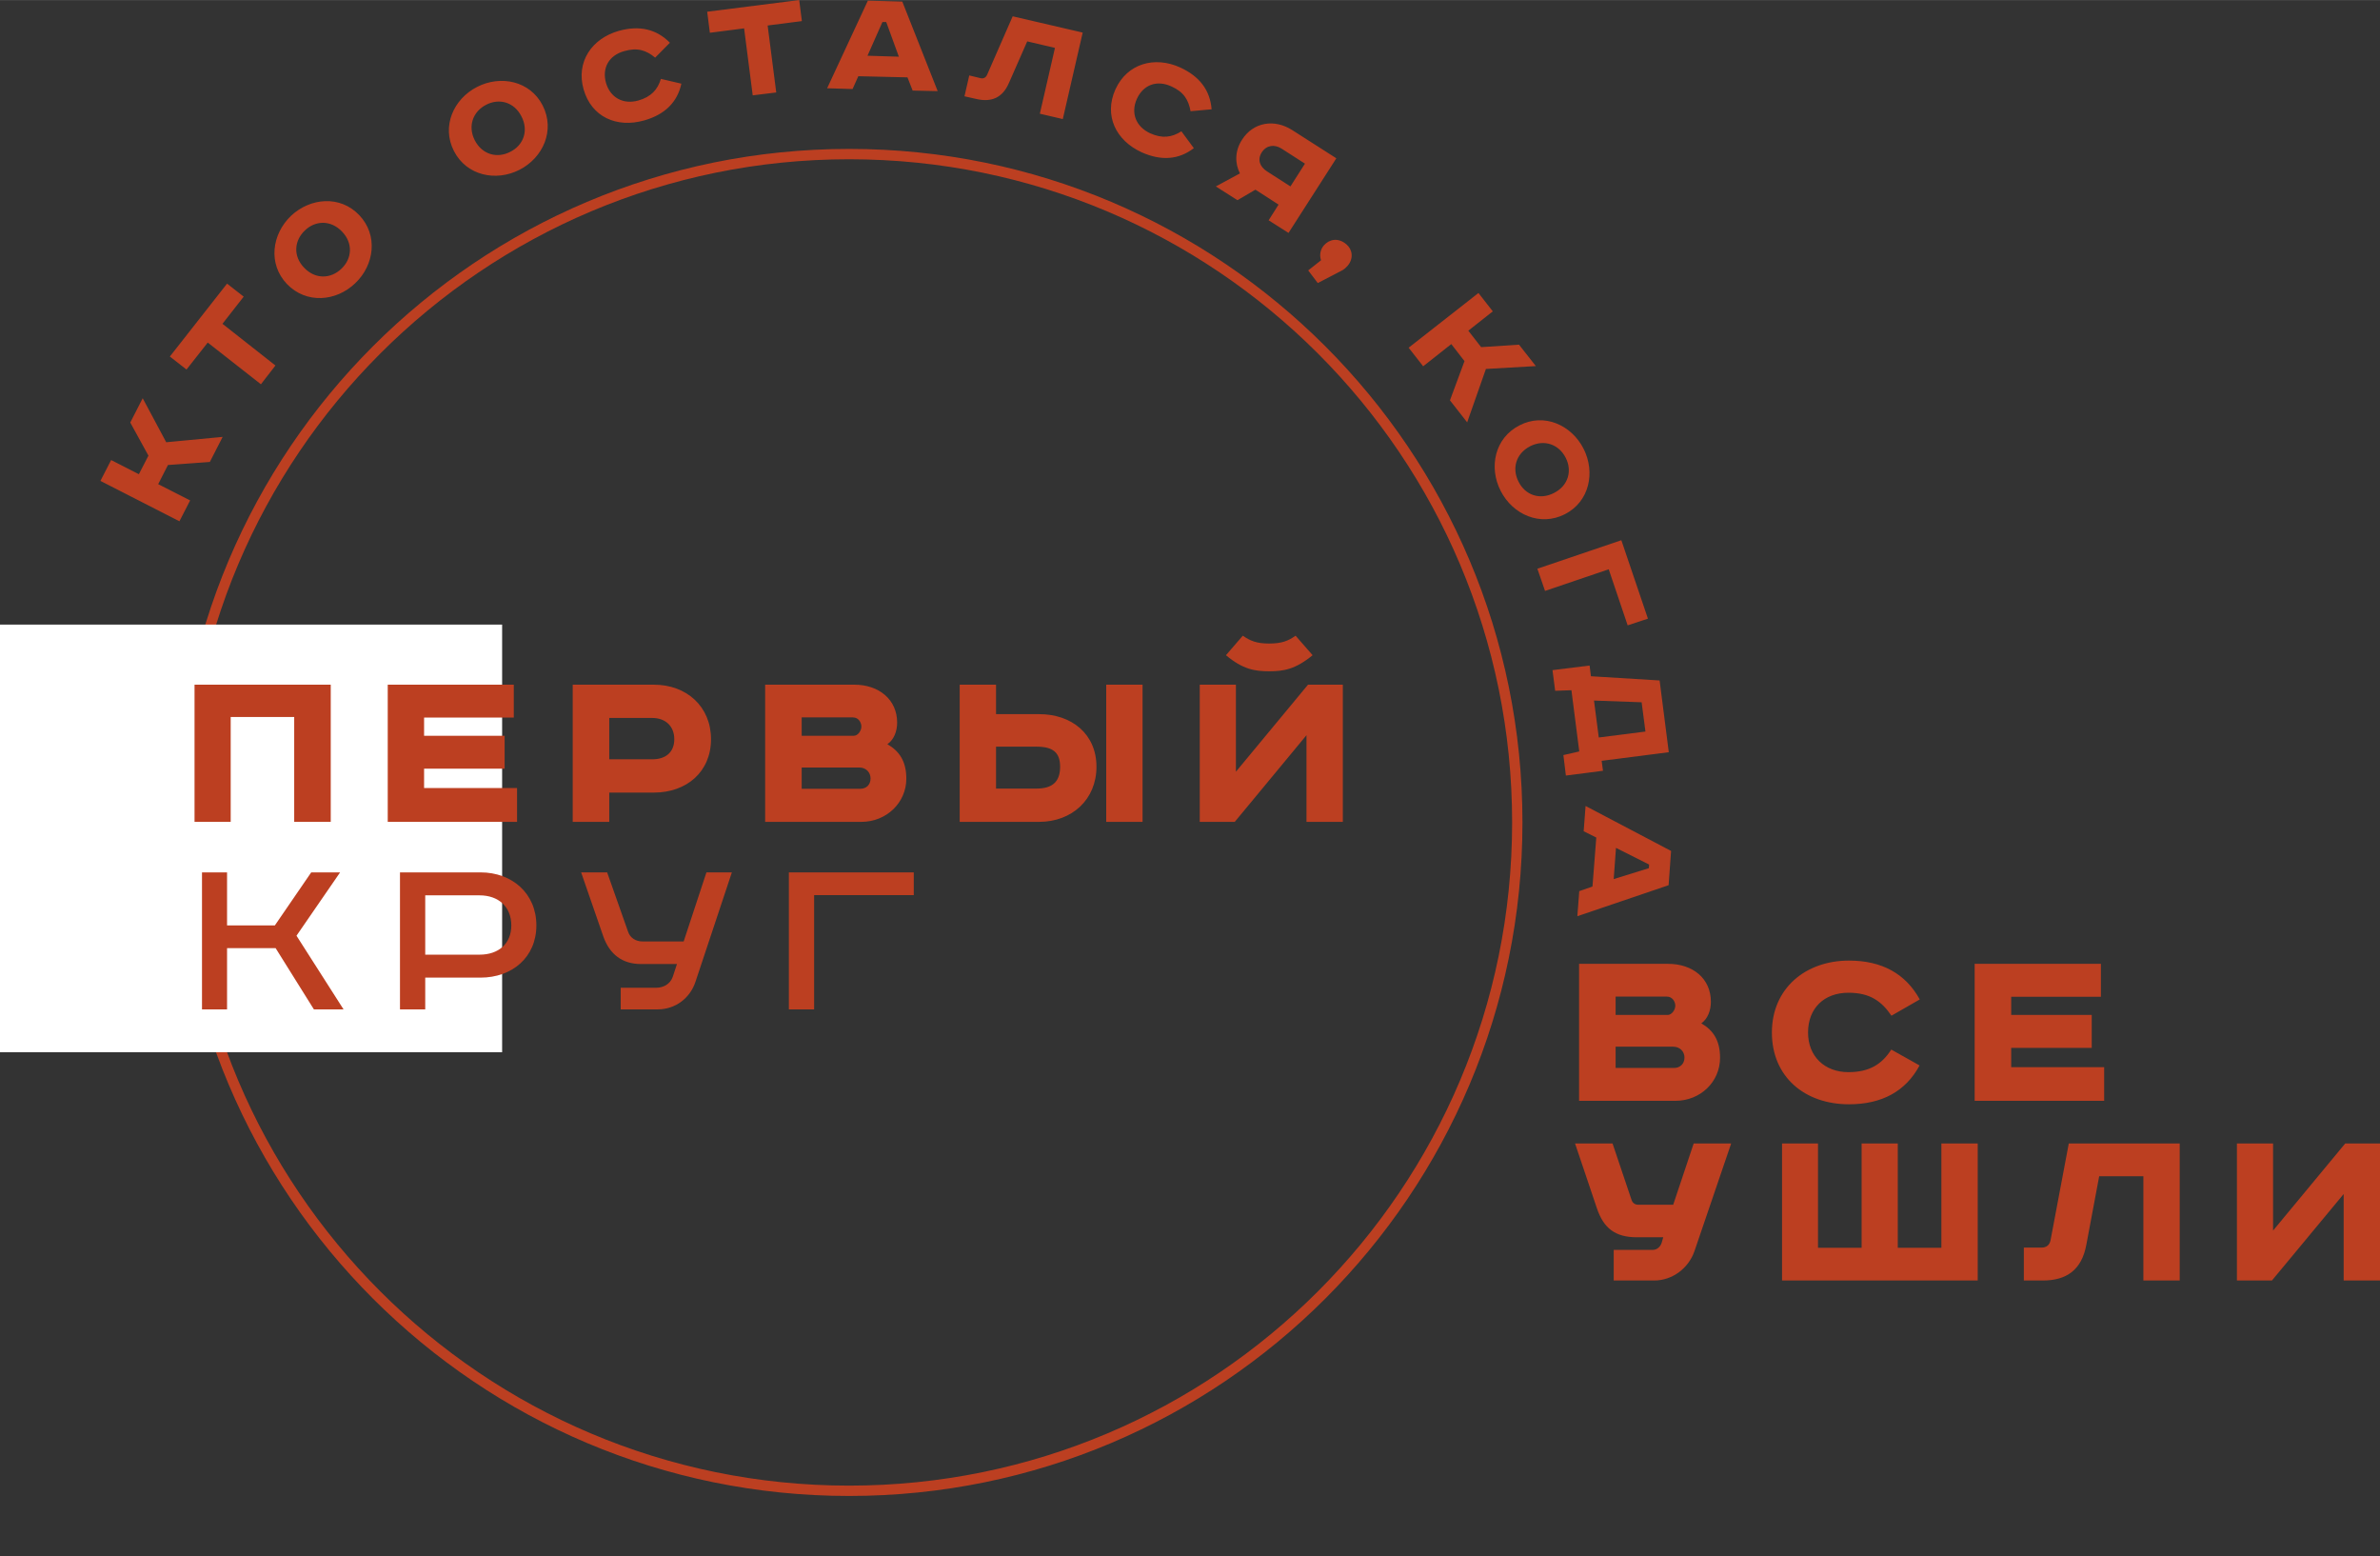 <?xml version="1.0" encoding="UTF-8"?> <svg xmlns="http://www.w3.org/2000/svg" xmlns:xlink="http://www.w3.org/1999/xlink" xml:space="preserve" width="115.164mm" height="75.276mm" version="1.0" style="shape-rendering:geometricPrecision; text-rendering:geometricPrecision; image-rendering:optimizeQuality; fill-rule:evenodd; clip-rule:evenodd" viewBox="0 0 12442 8132"><rect x="0" y="0" width="12442" height="8132" fill="#333333" stroke="none"/> <defs> <style type="text/css"> .str0 {stroke:#BC3F21;stroke-width:54.017} .fil0 {fill:none} .fil1 {fill:white} .fil2 {fill:#BC3F21;fill-rule:nonzero} </style> </defs> <g id="Слой_x0020_1">  <path class="fil0" d="M4439 464c2117,0 3834,1717 3834,3834 0,2118 -1717,3834 -3834,3834 -2118,0 -3834,-1716 -3834,-3834 0,-2117 1716,-3834 3834,-3834z"></path> <path class="fil0 str0" d="M4439 805c1929,0 3493,1564 3493,3493 0,1929 -1564,3493 -3493,3493 -1929,0 -3493,-1564 -3493,-3493 0,-1929 1564,-3493 3493,-3493z"></path> <polygon class="fil1" points="0,3264 2625,3264 2625,5499 0,5499 "></polygon> <g id="_320241210992"> <path class="fil2" d="M1017 3578l0 717 189 0 0 -548 332 0 0 548 191 0 0 -717 -712 0zm1010 0l0 717 676 0 0 -177 -486 0 0 -101 421 0 0 -172 -421 0 0 -95 469 0 0 -172 -659 0zm967 0l0 717 191 0 0 -153 233 0c172,0 299,-109 299,-279 0,-170 -127,-285 -299,-285l-424 0zm191 174l225 0c68,0 115,42 115,111 0,70 -47,105 -115,105l-225 0 0 -216zm815 -174l0 717 503 0c131,0 235,-100 235,-226 0,-91 -37,-144 -99,-180 34,-23 51,-67 51,-113 0,-120 -95,-198 -224,-198l-466 0zm191 171l267 0c33,0 45,30 45,48 0,23 -19,48 -39,48l-273 0 0 -96zm0 262l302 0c33,0 58,24 58,57 0,34 -23,54 -53,54l-307 0 0 -111zm1592 -433l0 717 190 0 0 -717 -190 0zm-766 0l0 717 415 0c172,0 300,-117 300,-288 0,-170 -128,-275 -300,-275l-225 0 0 -154 -190 0zm190 324l212 0c85,0 123,30 123,105 0,76 -38,114 -123,114l-212 0 0 -219zm1065 -324l0 717 183 0 375 -453 0 453 190 0 0 -717 -182 0 -377 455 0 -455 -189 0zm501 -256c-38,27 -72,41 -138,41 -66,0 -99,-14 -138,-41l-88 102c88,74 151,84 226,84 75,0 137,-10 227,-84l-89 -102z"></path> <path class="fil2" d="M1056 4559l0 716 131 0 0 -320 254 0 200 320 155 0 -246 -385 228 -331 -151 0 -190 277 -250 0 0 -277 -131 0zm1035 0l0 716 132 0 0 -166 289 0c165,0 292,-106 292,-273 0,-167 -127,-277 -292,-277l-421 0zm132 120l284 0c99,0 166,60 166,157 0,96 -67,153 -166,153l-284 0 0 -310zm815 -120l116 335c33,93 99,144 197,144l188 0 -22 67c-14,39 -50,57 -87,57l-185 0 0 113 193 0c93,0 170,-59 198,-145l190 -571 -133 0 -119 361 -215 0c-35,0 -65,-18 -76,-52l-109 -309 -136 0zm1086 0l0 716 132 0 0 -597 521 0 0 -119 -653 0z"></path> </g> <path class="fil2" d="M8255 5037l0 716 503 0c131,0 234,-99 234,-225 0,-91 -36,-144 -98,-180 34,-24 50,-68 50,-113 0,-121 -94,-198 -224,-198l-465 0zm191 171l266 0c34,0 46,30 46,48 0,23 -20,48 -39,48l-273 0 0 -96zm0 262l301 0c34,0 59,24 59,57 0,33 -24,54 -53,54l-307 0 0 -111zm1590 -247c-74,-134 -197,-203 -370,-203 -227,0 -403,145 -403,376 0,232 172,375 403,375 171,0 296,-67 369,-203l-148 -83c-49,77 -115,118 -224,118 -124,0 -211,-82 -211,-207 0,-127 84,-208 211,-208 110,0 172,42 225,120l148 -85zm287 -186l0 716 677 0 0 -176 -486 0 0 -101 421 0 0 -172 -421 0 0 -95 469 0 0 -172 -660 0z"></path> <path class="fil2" d="M8234 5976l114 338c35,104 95,152 209,152l138 0 -9 31c-8,22 -26,35 -47,35l-203 0 0 160 211 0c96,0 180,-64 211,-153l192 -563 -196 0 -107 320 -182 0c-17,0 -30,-8 -36,-26l-99 -294 -196 0zm1082 0l0 716 1023 0 0 -716 -190 0 0 545 -228 0 0 -545 -189 0 0 545 -228 0 0 -545 -188 0zm1499 0l-95 504c-5,27 -22,40 -48,40l-92 0 0 172 99 0c124,0 204,-55 228,-188l67 -357 231 0 0 545 190 0 0 -716 -580 0zm879 0l0 716 183 0 375 -452 0 452 190 0 0 -716 -182 0 -377 455 0 -455 -189 0z"></path> <path class="fil2" d="M525 2513l413 211 56 -109 -167 -85 51 -100 219 -16 67 -131 -295 28 -123 -230 -65 127 95 173 -50 97 -145 -74 -56 109zm363 -650l87 68 111 -141 278 218 76 -98 -277 -218 111 -142 -87 -68 -299 381zm702 -464c-59,-61 -52,-142 4,-195 55,-53 136,-55 194,6 59,61 52,142 -3,194 -56,54 -137,56 -195,-5zm288 -275c-100,-105 -256,-91 -357,4 -100,96 -121,251 -21,356 101,105 257,92 357,-4 100,-95 121,-251 21,-356zm604 -391c-38,-75 -9,-151 60,-186 68,-35 146,-14 184,61 39,75 10,151 -58,185 -69,36 -147,15 -186,-60zm355 -182c-66,-129 -220,-160 -343,-97 -123,63 -187,206 -121,335 66,129 220,161 343,98 123,-63 187,-206 121,-336zm665 -328c-70,-71 -159,-92 -267,-62 -141,40 -225,162 -184,306 41,144 173,203 317,162 106,-30 173,-94 194,-192l-107 -25c-17,56 -51,94 -118,113 -78,22 -146,-14 -169,-92 -22,-79 16,-144 95,-166 69,-20 115,-5 162,34l77 -78zm195 -162l14 110 179 -23 45 350 123 -15 -45 -350 179 -23 -14 -110 -481 61zm916 54l20 0 66 181 -164 -5 78 -176zm-76 -112l-213 458 133 4 30 -67 257 6 27 69 131 3 -185 -468 -180 -5zm757 82l-133 304c-7,17 -20,23 -36,19l-58 -14 -25 109 62 14c78,18 137,-5 171,-85l95 -216 145 34 -79 344 120 28 104 -452 -366 -85zm1040 486c-8,-99 -62,-172 -165,-219 -133,-60 -276,-21 -338,115 -61,136 2,267 138,329 101,45 193,39 272,-22l-65 -88c-50,32 -100,39 -164,10 -73,-34 -102,-105 -69,-179 34,-75 105,-100 180,-66 65,29 90,70 101,130l110 -10zm652 256l-230 -147c-93,-60 -204,-43 -263,50 -39,60 -37,125 -11,176l-126 68 113 72 94 -55 121 78 -52 82 104 66 250 -390zm-164 28l-76 119 -123 -79c-37,-24 -51,-61 -27,-99 25,-38 66,-43 103,-20l123 79zm17 558l50 66 129 -67c10,-6 21,-16 26,-22 35,-40 25,-88 -5,-113 -44,-38 -91,-26 -118,5 -19,22 -24,51 -15,78l-67 53zm890 118l-365 286 76 97 147 -116 69 89 -76 205 90 115 98 -279 261 -15 -88 -112 -198 13 -67 -86 128 -101 -75 -96zm270 801c75,-38 151,-9 186,60 35,68 14,146 -61,184 -75,39 -151,10 -185,-58 -36,-69 -15,-147 60,-186zm182 355c129,-66 160,-220 97,-343 -63,-123 -206,-188 -335,-121 -129,66 -161,219 -98,342 63,124 207,188 336,122zm295 136l-439 149 40 116 333 -113 99 293 106 -35 -139 -410zm200 733l-359 -22 -7 -56 -194 24 14 108 85 -3 41 320 -83 19 13 107 194 -25 -7 -52 351 -45 -48 -375zm-94 114l20 153 -244 31 -25 -193 249 9zm39 848l-1 19 -184 57 12 -163 173 87zm115 -71l-447 -235 -10 132 66 33 -20 256 -69 24 -10 131 477 -162 13 -179z"></path> </g> </svg> 